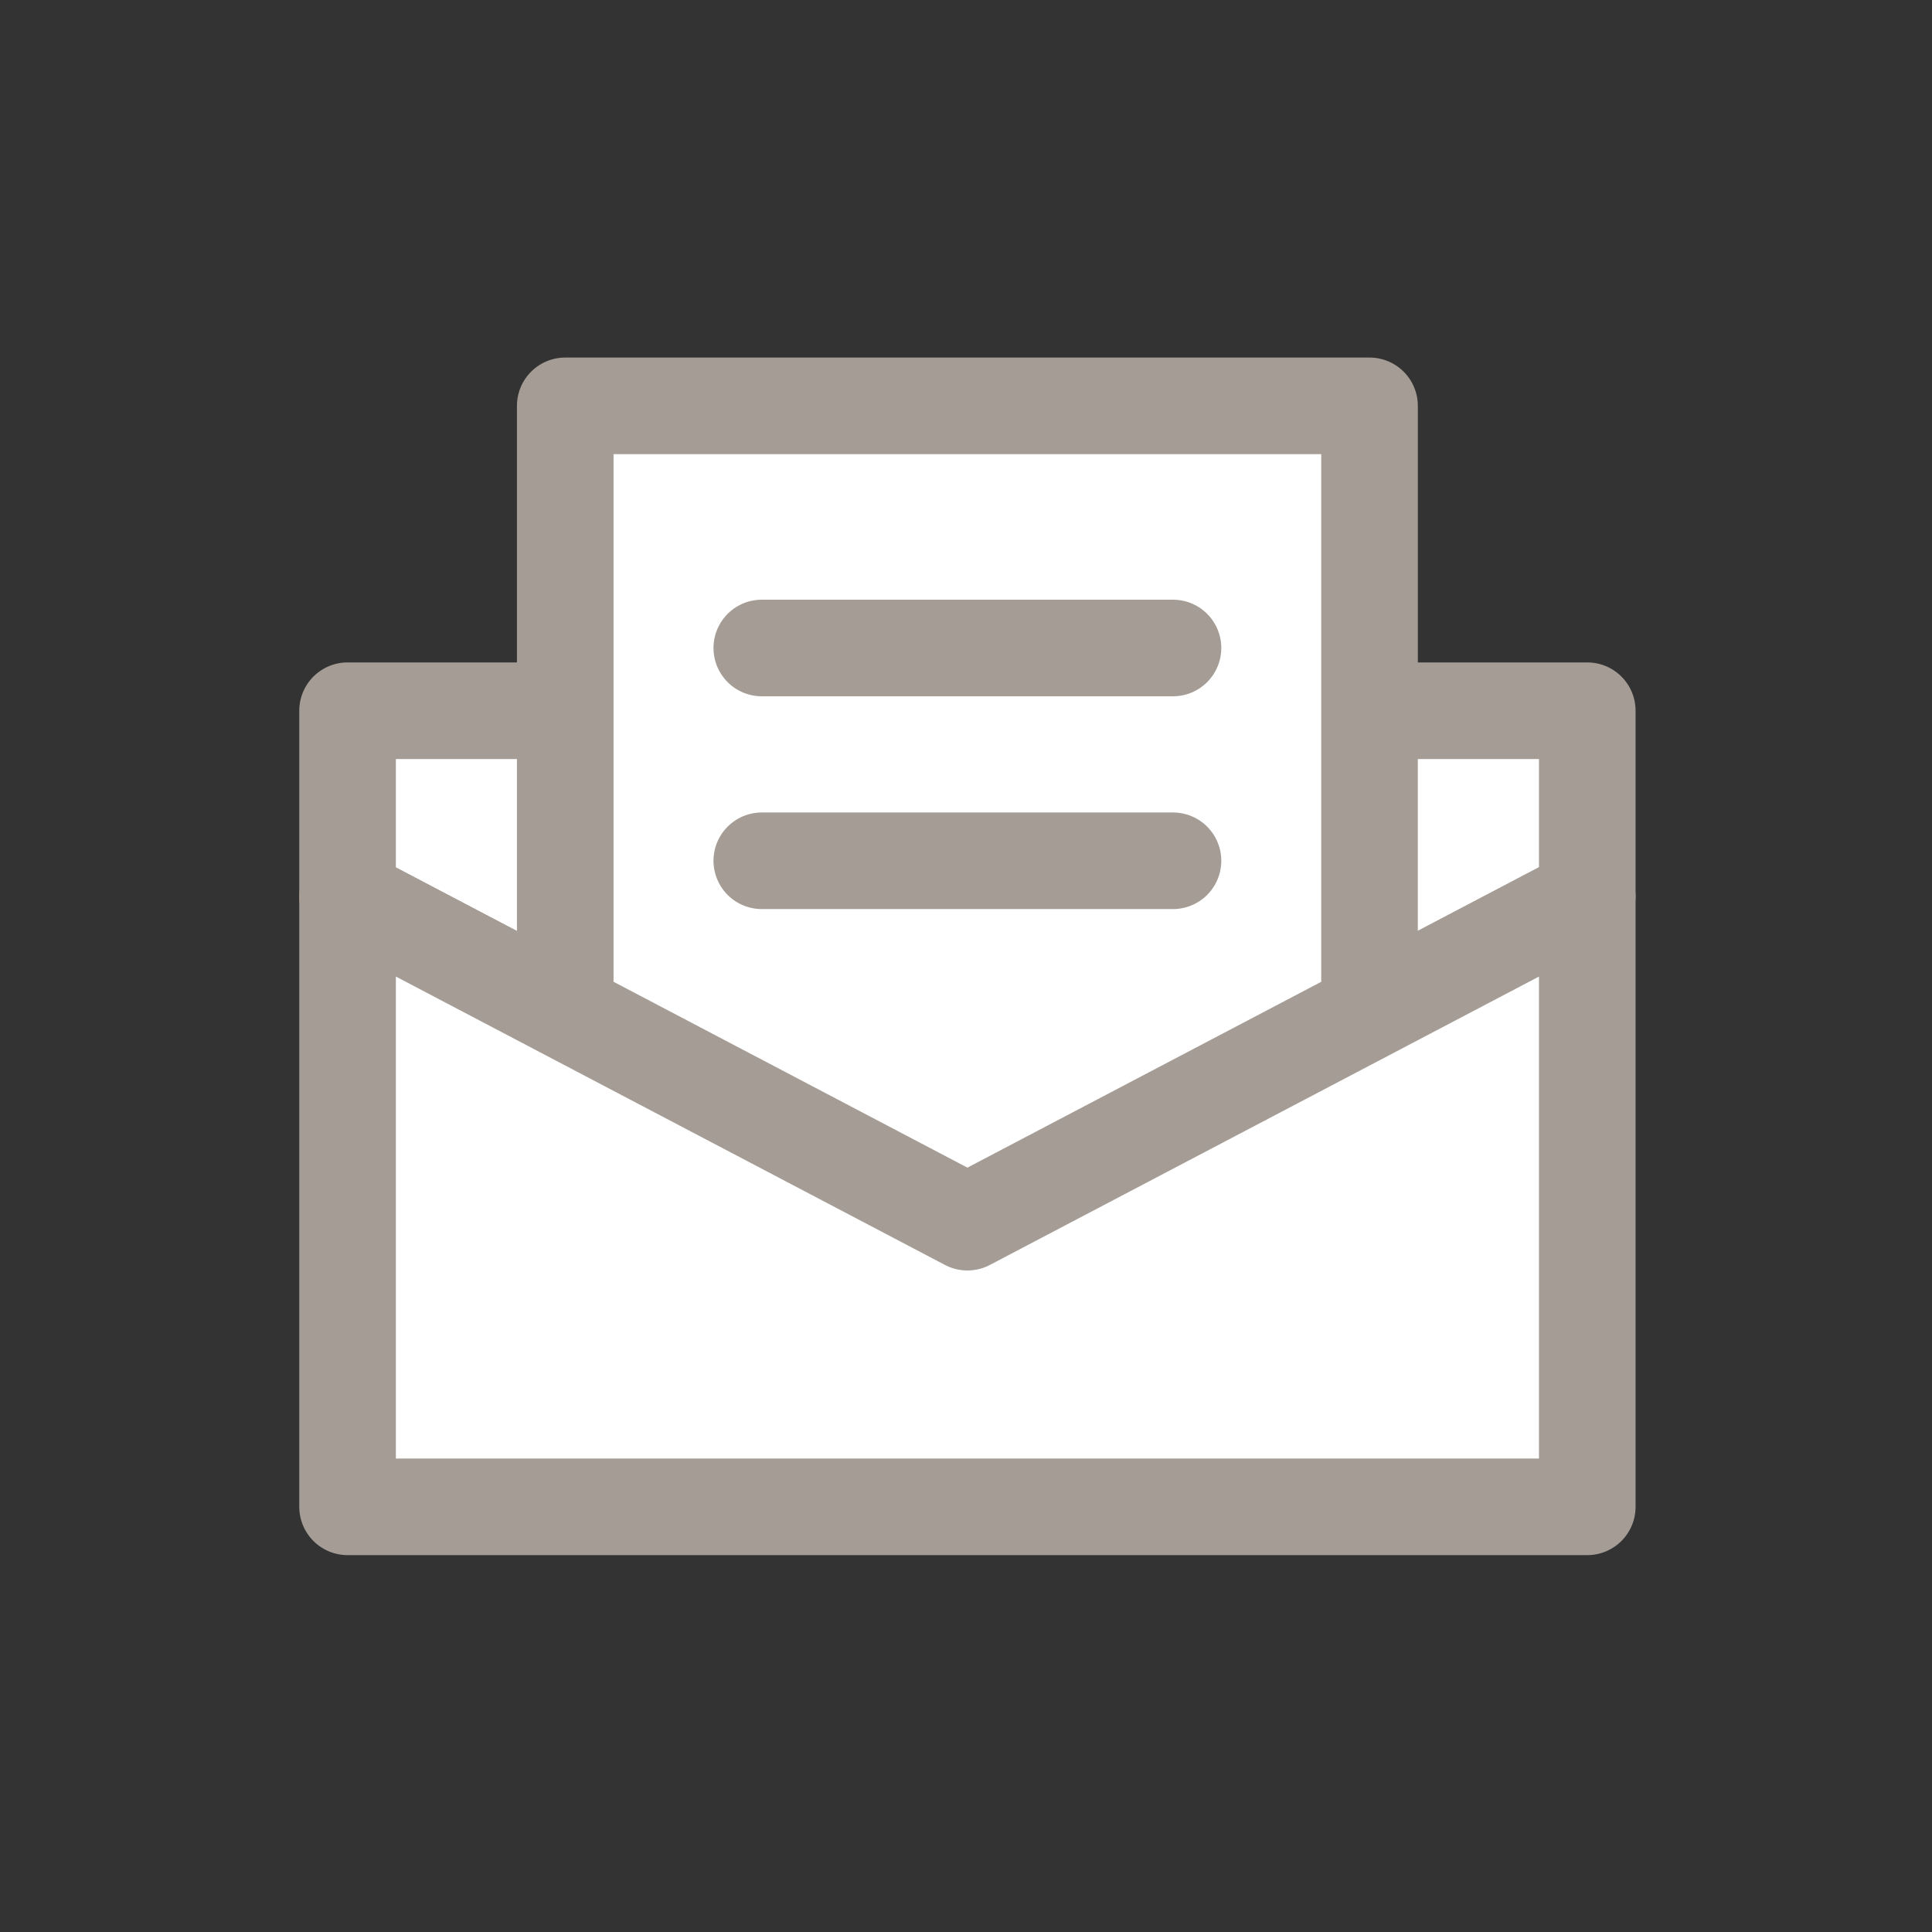 <svg xmlns="http://www.w3.org/2000/svg" width="30" height="30" viewBox="0 0 30 30">
  <rect x="0" y="0" width="30" height="30" fill="#333333" stroke="none"/>
  <g id="Group_24" data-name="Group 24" transform="translate(-2408.246 -1896.964)">
    <g id="Group_18" data-name="Group 18">
      <circle id="Ellipse_11" data-name="Ellipse 11" cx="15" cy="15" r="15" transform="translate(2408.246 1896.964)" fill="none"/>
      <circle id="Ellipse_12" data-name="Ellipse 12" cx="13" cy="13" r="13" transform="translate(2410.246 1898.964)" fill="none"/>
      <rect id="Rectangle_11" data-name="Rectangle 11" width="30" height="30" transform="translate(2408.246 1896.964)" fill="none"/>
    </g>
    <g id="Group_19" data-name="Group 19">
      <path id="Path_6" data-name="Path 6" d="M2413.643,1910.887V1908h19.25v2.882l-9.625,5.055Z" fill="#fff" stroke="#a59d95" stroke-linecap="round" stroke-linejoin="round" stroke-width="1.5"/>
      <rect id="Rectangle_12" data-name="Rectangle 12" width="12.489" height="14.599" transform="translate(2417.023 1903.266)" stroke-width="1.5" stroke="#a59d95" stroke-linecap="round" stroke-linejoin="round" fill="#fff"/>
      <line id="Line_1" data-name="Line 1" x2="6.385" transform="translate(2420.075 1907.026)" fill="#fff" stroke="#a59d95" stroke-linecap="round" stroke-linejoin="round" stroke-width="1.5"/>
      <line id="Line_2" data-name="Line 2" x2="6.385" transform="translate(2420.075 1910.33)" fill="#fff" stroke="#a59d95" stroke-linecap="round" stroke-linejoin="round" stroke-width="1.5"/>
      <path id="Path_7" data-name="Path 7" d="M2413.643,1910.887v9.475h19.25v-9.475l-9.625,5.055Z" fill="#fff" stroke="#a59d95" stroke-linecap="round" stroke-linejoin="round" stroke-width="1.5"/>
    </g>
  </g>
</svg>
